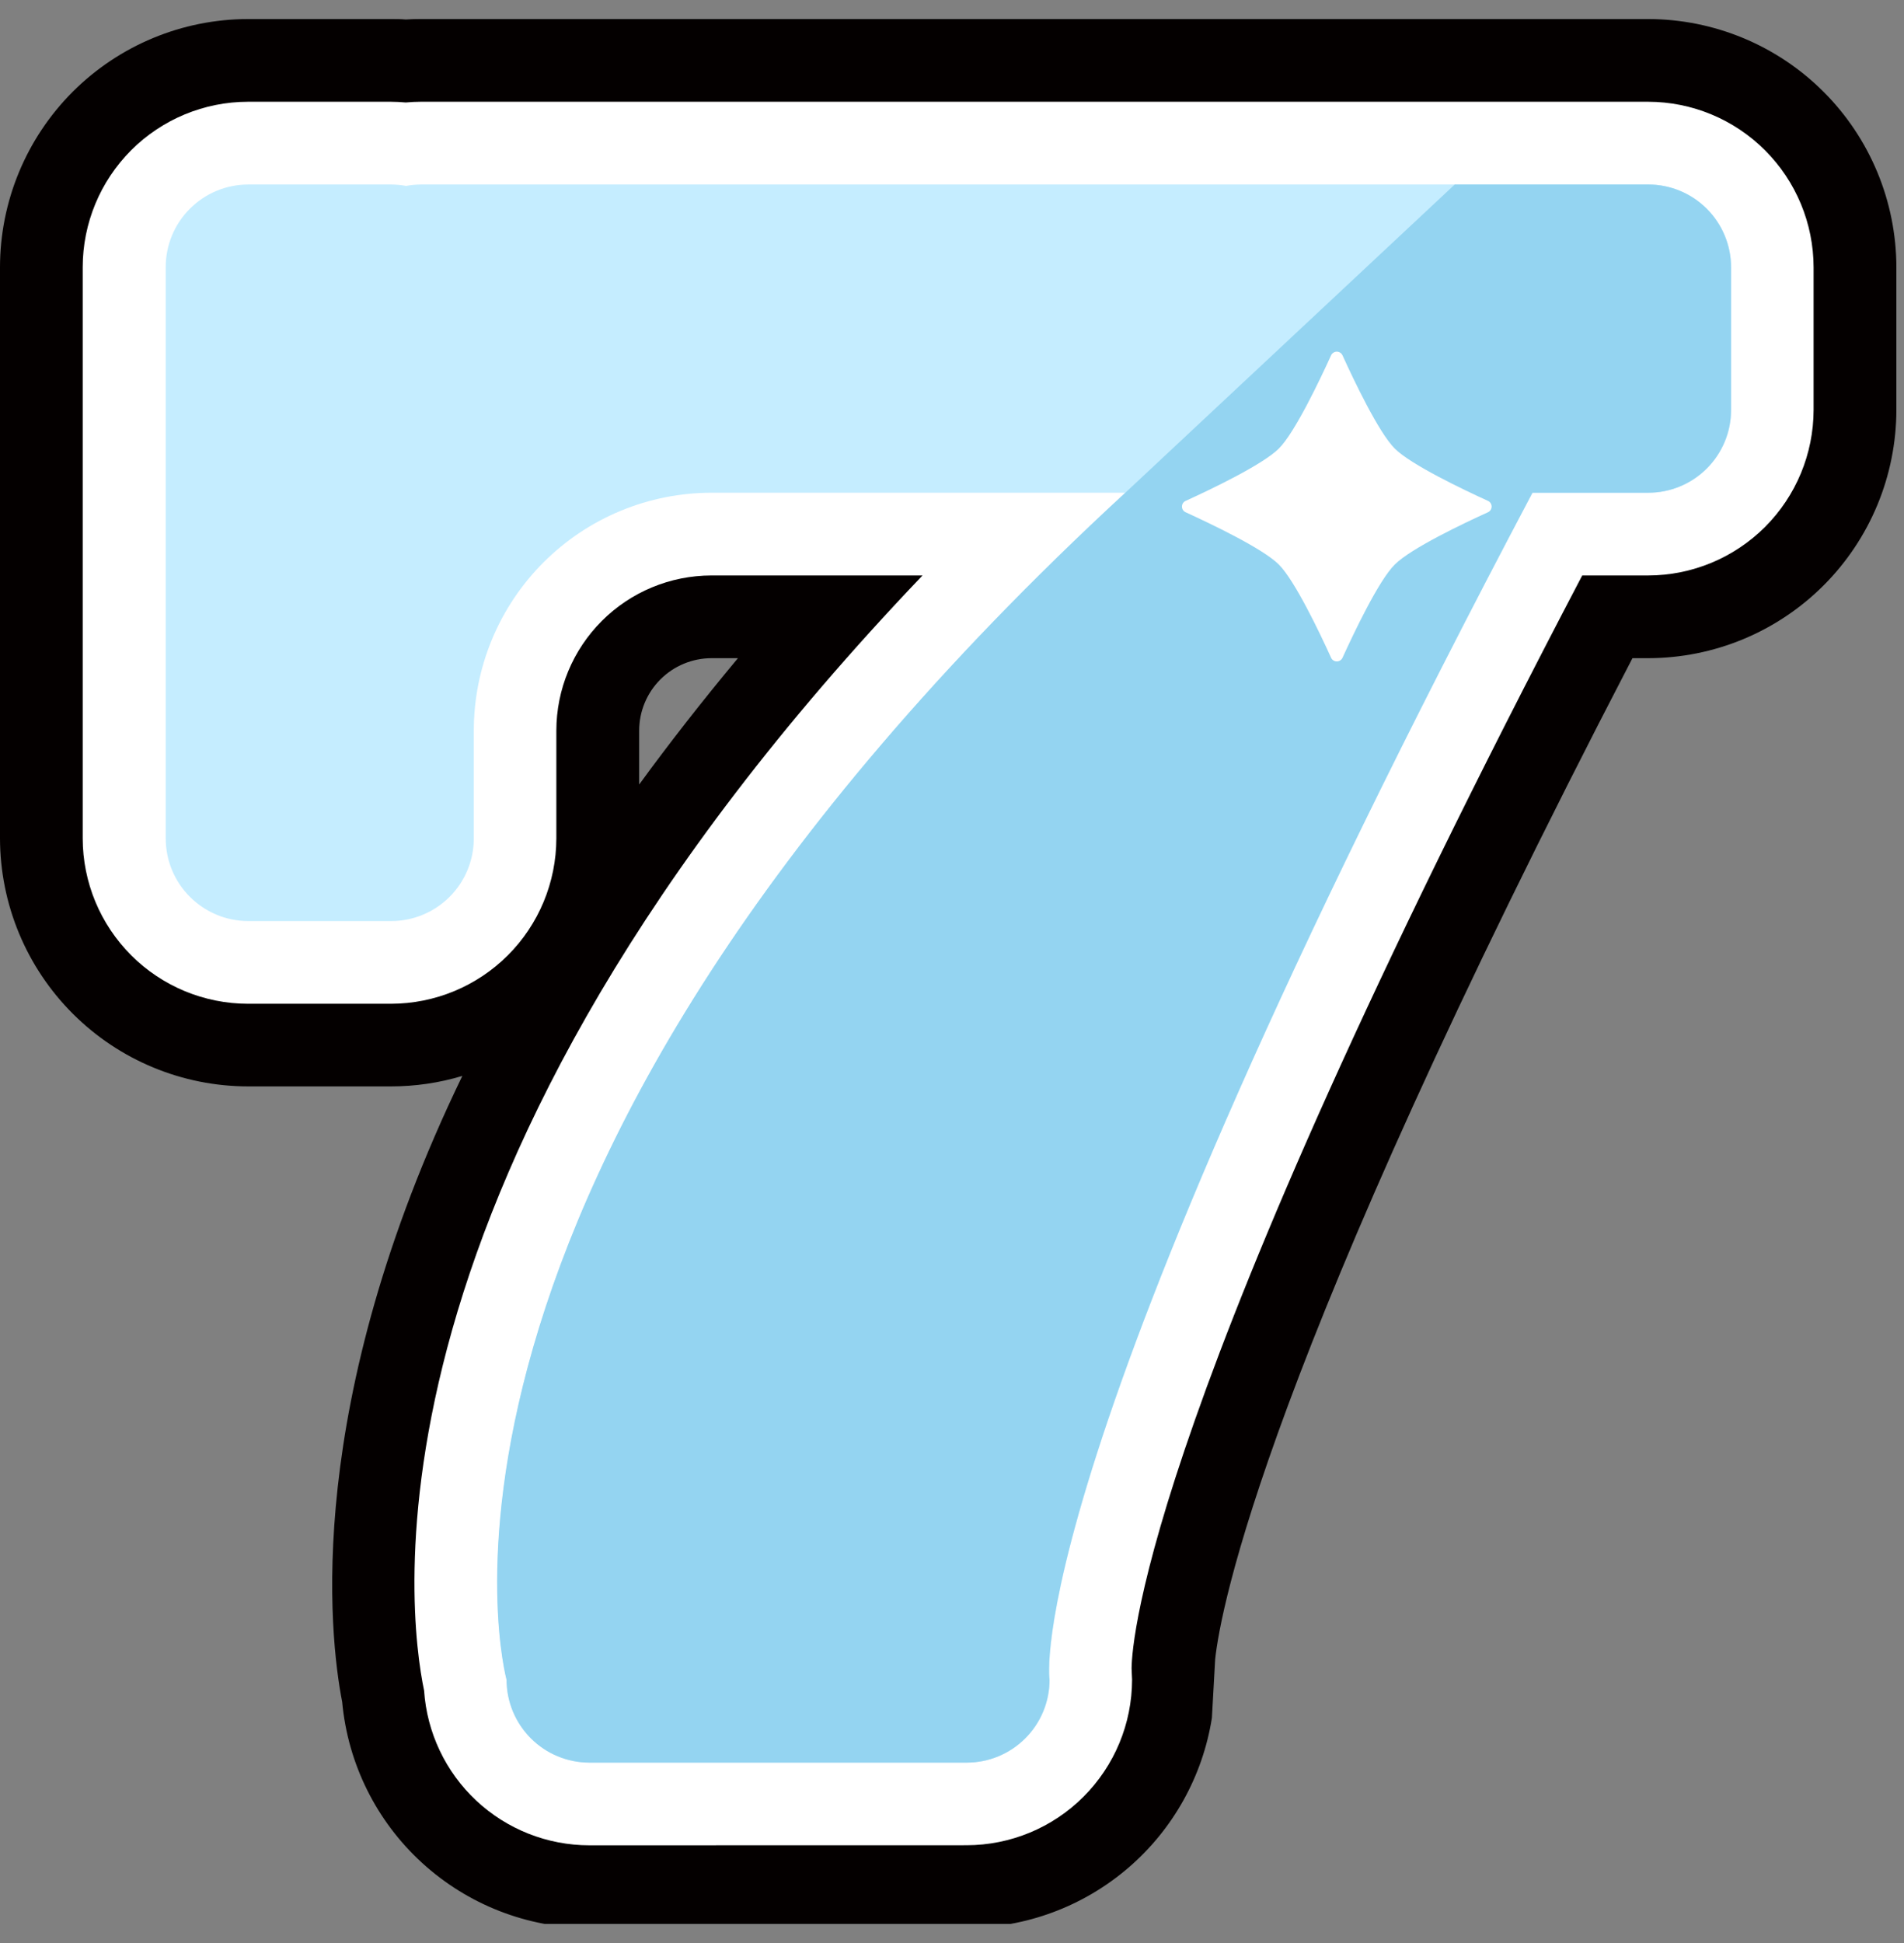 <?xml version="1.0" encoding="UTF-8"?> <svg xmlns="http://www.w3.org/2000/svg" width="50" height="51" viewBox="0 0 50 51" fill="none"><rect x="0" y="0" width="50" height="51" fill="#808080" stroke="none"/><g clip-path="url(#clip0_2_51801)"><path d="M15.478 50.608C13.851 50.605 12.285 49.995 11.084 48.897C9.883 47.8 9.135 46.294 8.986 44.675C8.642 42.904 7.967 36.866 12.141 28.241C11.534 28.424 10.903 28.516 10.268 28.516H6.516C4.789 28.515 3.133 27.829 1.912 26.608C0.69 25.388 0.003 23.733 0 22.006V7.012C0.002 5.286 0.689 3.63 1.909 2.409C3.13 1.189 4.786 0.502 6.512 0.5H10.265C10.393 0.5 10.523 0.5 10.656 0.512C10.788 0.503 10.914 0.5 11.047 0.5H43.283C45.011 0.502 46.667 1.189 47.889 2.411C49.111 3.633 49.798 5.29 49.8 7.017V10.759C49.798 12.487 49.111 14.143 47.889 15.365C46.667 16.587 45.011 17.274 43.283 17.276H42.869C33.23 35.824 32.053 42.232 31.911 43.551L31.825 45.093C31.582 46.627 30.801 48.025 29.62 49.035C28.439 50.045 26.937 50.602 25.384 50.603L15.478 50.608ZM18.685 17.276C18.181 17.277 17.698 17.477 17.342 17.834C16.986 18.19 16.785 18.673 16.785 19.177V20.592C17.572 19.512 18.436 18.407 19.378 17.276H18.685Z" fill="#040000"></path><path d="M15.475 48.436C14.372 48.435 13.31 48.015 12.505 47.261C11.7 46.507 11.211 45.476 11.137 44.375C10.718 42.374 9.163 30.869 24.226 15.105H18.682C17.602 15.106 16.567 15.535 15.804 16.299C15.041 17.062 14.611 18.097 14.61 19.177V22.006C14.608 23.157 14.151 24.26 13.337 25.074C12.523 25.888 11.42 26.345 10.269 26.347H6.513C5.362 26.346 4.258 25.888 3.445 25.074C2.631 24.26 2.173 23.157 2.172 22.006V7.012C2.173 5.861 2.631 4.758 3.444 3.944C4.258 3.13 5.362 2.672 6.513 2.671H10.265C10.393 2.671 10.523 2.678 10.656 2.69C10.788 2.678 10.914 2.671 11.047 2.671H43.28C44.432 2.672 45.537 3.131 46.351 3.946C47.166 4.76 47.624 5.865 47.626 7.018V10.759C47.624 11.911 47.166 13.016 46.351 13.831C45.536 14.645 44.432 15.104 43.28 15.105H41.55C30.204 36.739 29.725 43.001 29.716 43.792L29.729 44.089C29.727 45.241 29.269 46.345 28.454 47.16C27.64 47.975 26.535 48.433 25.383 48.434L15.475 48.436Z" fill="white"></path><path d="M43.288 4.843H11.055C10.924 4.844 10.793 4.856 10.664 4.88C10.535 4.856 10.404 4.844 10.273 4.843H6.521C6.236 4.843 5.954 4.899 5.69 5.008C5.427 5.117 5.188 5.277 4.987 5.478C4.785 5.68 4.625 5.919 4.516 6.182C4.407 6.446 4.351 6.728 4.352 7.013V22.007C4.352 22.582 4.58 23.134 4.987 23.54C5.394 23.947 5.945 24.176 6.521 24.176H10.273C10.848 24.176 11.4 23.947 11.807 23.54C12.214 23.134 12.442 22.582 12.442 22.007V19.177C12.442 18.357 12.604 17.545 12.918 16.787C13.232 16.029 13.692 15.341 14.273 14.761C14.853 14.181 15.541 13.721 16.299 13.408C17.058 13.094 17.87 12.933 18.69 12.933H29.55C9.757 31.199 13.308 44.091 13.308 44.091C13.308 44.667 13.537 45.22 13.945 45.628C14.353 46.036 14.906 46.265 15.483 46.265H25.391C25.968 46.265 26.521 46.036 26.928 45.628C27.336 45.22 27.565 44.667 27.565 44.091C27.565 44.091 26.666 38.609 40.247 12.933H43.288C43.573 12.934 43.856 12.877 44.12 12.768C44.384 12.659 44.624 12.499 44.826 12.297C45.028 12.095 45.188 11.855 45.297 11.591C45.407 11.328 45.463 11.045 45.463 10.759V7.018C45.463 6.441 45.234 5.888 44.826 5.48C44.418 5.072 43.864 4.843 43.288 4.843Z" fill="#C5EDFF"></path><path d="M43.282 4.843H38.202L29.548 12.937C9.752 31.199 13.302 44.091 13.302 44.091C13.302 44.667 13.532 45.22 13.94 45.628C14.347 46.036 14.9 46.265 15.477 46.265H25.386C25.962 46.265 26.515 46.036 26.923 45.628C27.331 45.22 27.56 44.667 27.56 44.091C27.56 44.091 26.66 38.609 40.242 12.933H43.282C43.568 12.934 43.851 12.877 44.114 12.768C44.378 12.659 44.618 12.499 44.82 12.297C45.022 12.095 45.182 11.855 45.292 11.591C45.401 11.328 45.457 11.045 45.457 10.759V7.018C45.457 6.441 45.228 5.888 44.82 5.48C44.412 5.072 43.859 4.843 43.282 4.843Z" fill="#94D4F1"></path><path d="M36.627 11.774C37.052 12.198 38.431 12.854 39.074 13.147C39.103 13.16 39.127 13.181 39.144 13.207C39.161 13.234 39.171 13.265 39.171 13.296C39.171 13.328 39.161 13.359 39.144 13.386C39.127 13.412 39.103 13.433 39.074 13.446C38.431 13.738 37.052 14.393 36.627 14.818C36.201 15.242 35.547 16.626 35.255 17.265C35.242 17.294 35.221 17.318 35.194 17.335C35.167 17.352 35.136 17.361 35.105 17.361C35.073 17.361 35.042 17.352 35.016 17.335C34.989 17.318 34.968 17.294 34.955 17.265C34.663 16.622 34.007 15.243 33.583 14.818C33.158 14.393 31.776 13.74 31.136 13.446C31.107 13.433 31.082 13.412 31.065 13.386C31.048 13.359 31.039 13.328 31.039 13.296C31.039 13.265 31.048 13.234 31.065 13.207C31.082 13.181 31.107 13.16 31.136 13.147C31.779 12.854 33.157 12.199 33.583 11.774C34.008 11.349 34.663 9.966 34.955 9.327C34.968 9.298 34.989 9.274 35.016 9.257C35.042 9.24 35.073 9.23 35.105 9.23C35.136 9.23 35.167 9.24 35.194 9.257C35.221 9.274 35.242 9.298 35.255 9.327C35.547 9.97 36.202 11.349 36.627 11.774Z" fill="white"></path></g><defs><clipPath id="clip0_2_51801"><rect width="50" height="50" fill="white" transform="translate(0 0.5)"></rect></clipPath></defs></svg> 